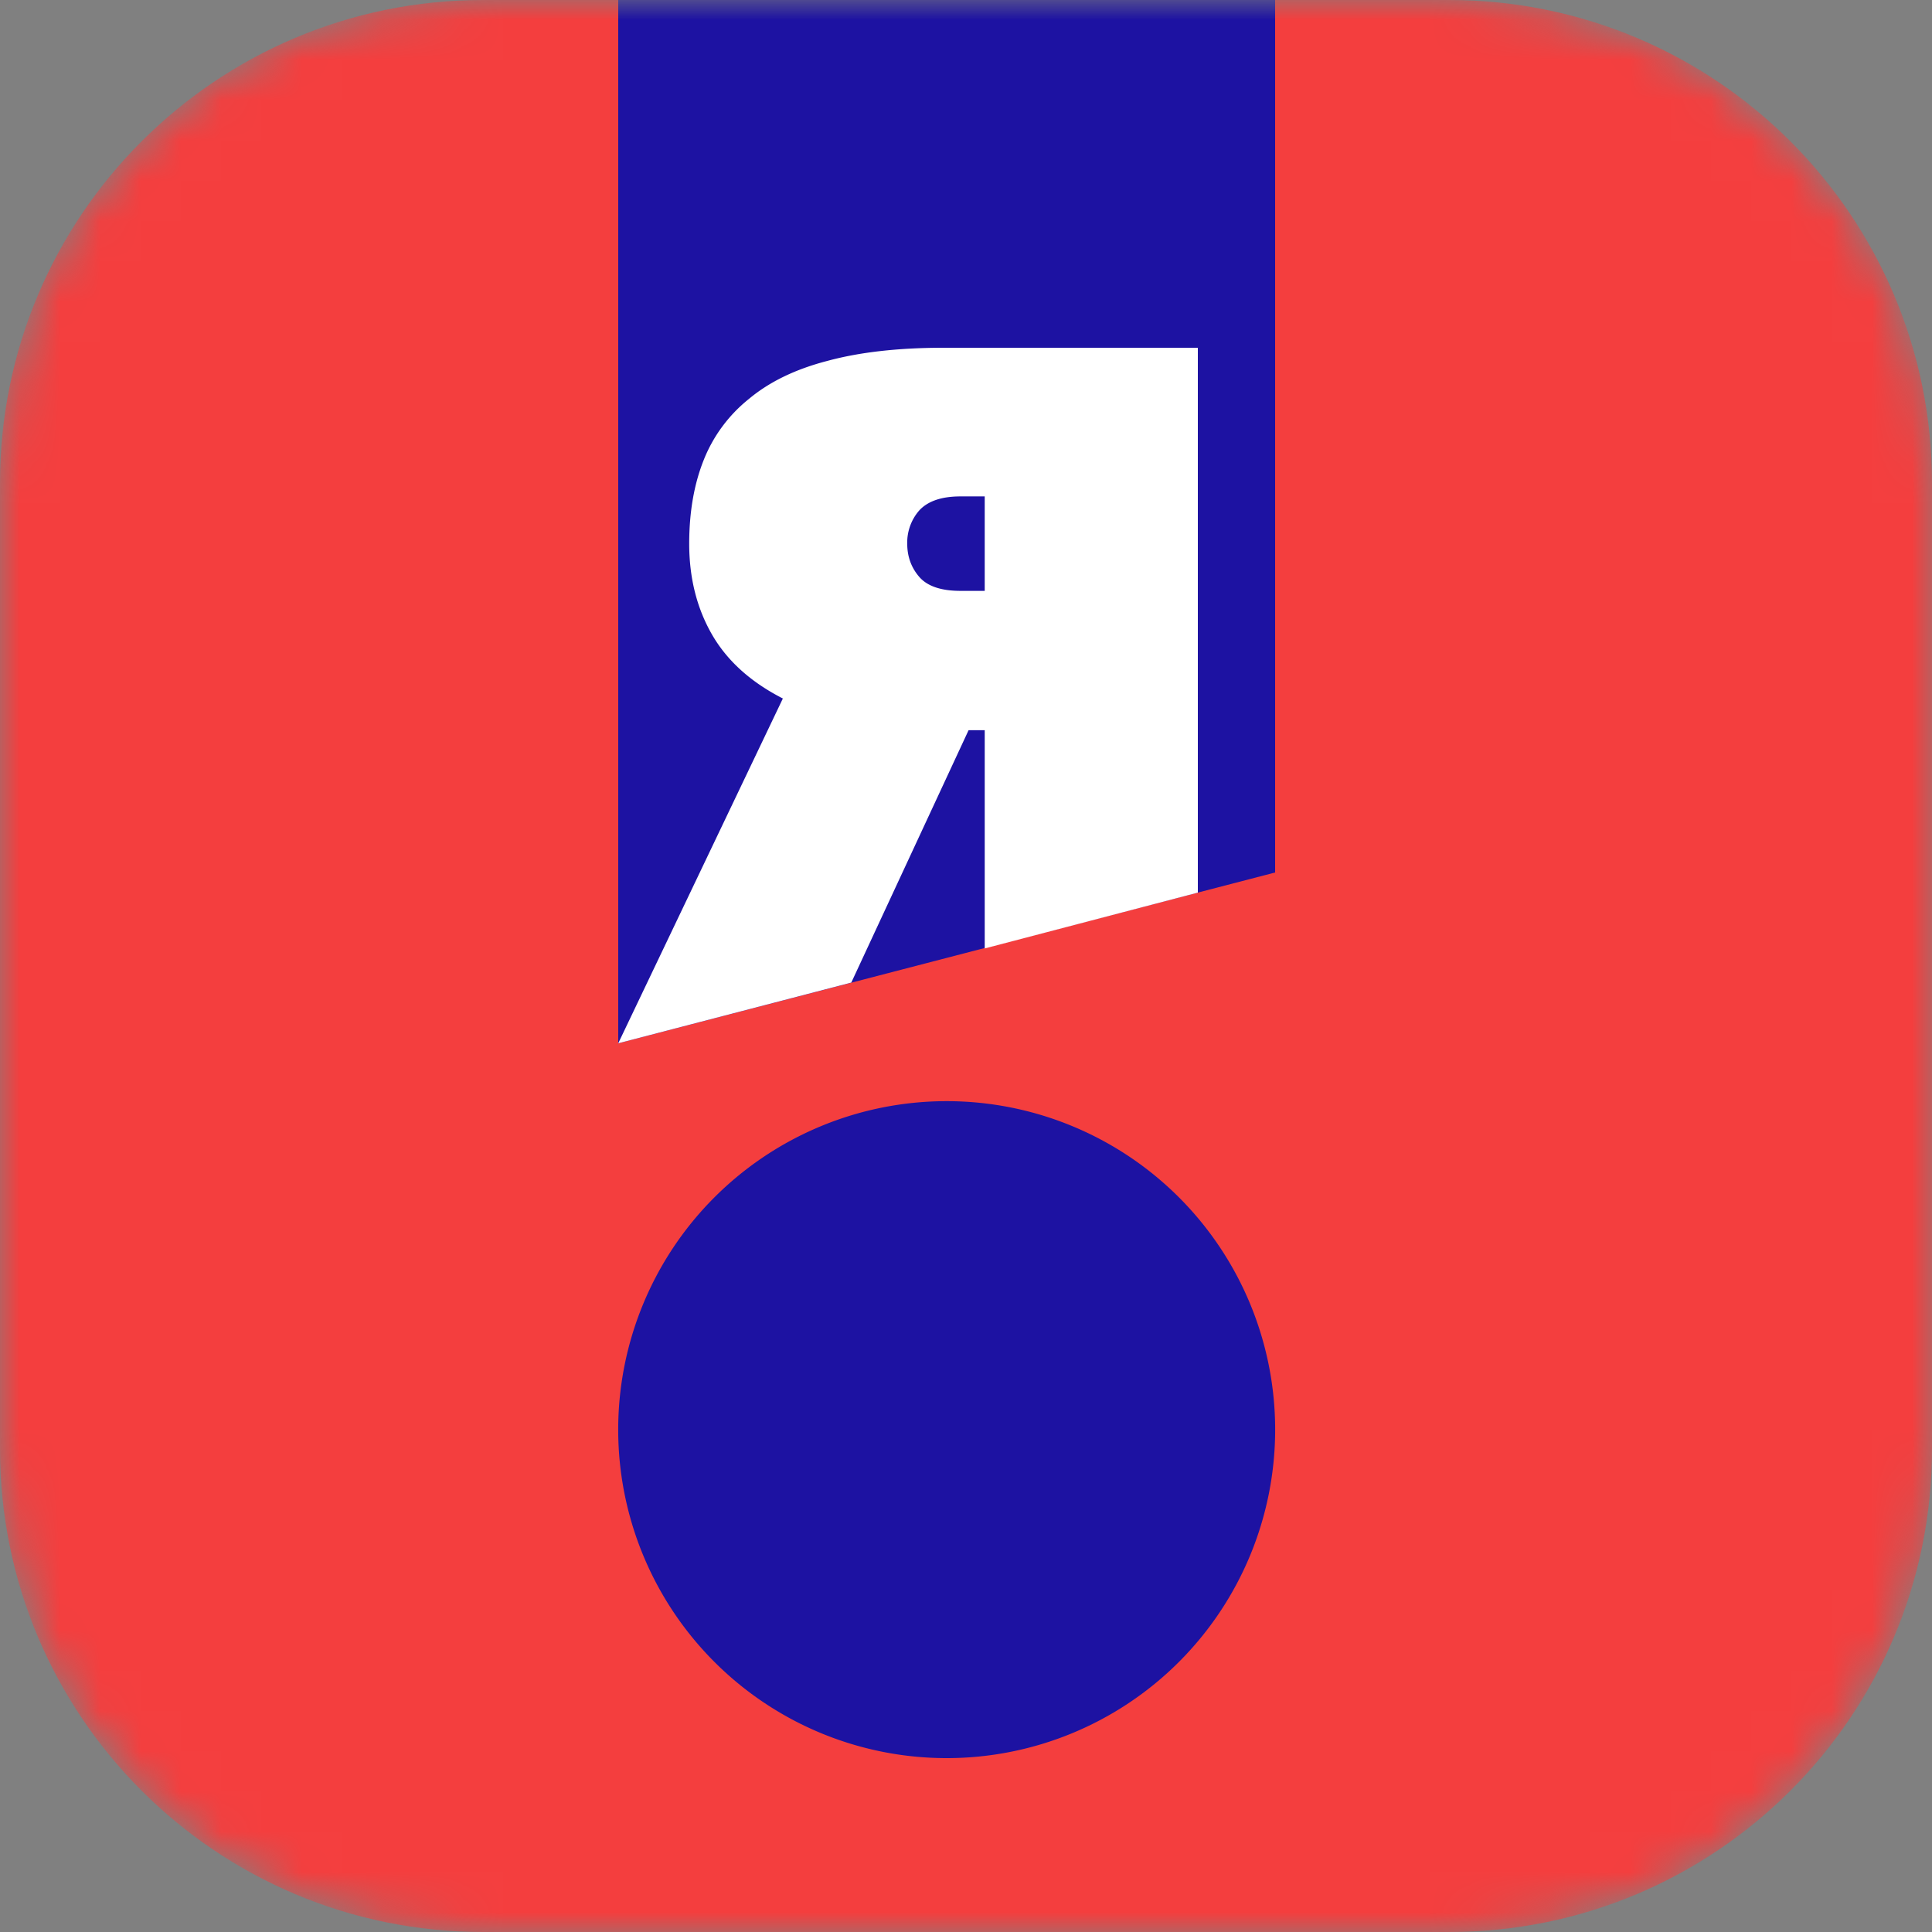 <svg xmlns="http://www.w3.org/2000/svg" width="48" height="48" fill="none" viewBox="0 0 48 48"><rect x="0" y="0" width="48" height="48" fill="#808080" stroke="none"/><g clip-path="url(#a)"><mask id="b" width="48" height="48" x="0" y="0" maskUnits="userSpaceOnUse" style="mask-type:alpha"><path fill="#0B5DD8" d="M36 0H12C5.372 0 0 5.372 0 12v24c0 6.628 5.372 12 12 12h24c6.628 0 12-5.372 12-12V12c0-6.628-5.372-12-12-12Z"/></mask><g mask="url(#b)"><path fill="#F43E3E" d="M36 0H12C5.372 0 0 5.372 0 12v24c0 6.628 5.372 12 12 12h24c6.628 0 12-5.372 12-12V12c0-6.628-5.372-12-12-12Z"/><path fill="#1D12A2" d="M23.52 43.68a8.161 8.161 0 1 0 0-16.322 8.161 8.161 0 0 0 0 16.322ZM15.36 0h16.32v21.677L15.36 25.92V0Z"/><path fill="#fff" d="M19.45 17.354c-.803-.41-1.39-.942-1.765-1.597-.374-.653-.562-1.403-.562-2.25 0-.782.12-1.476.36-2.077a3.679 3.679 0 0 1 1.125-1.52c.507-.424 1.156-.738 1.946-.943.802-.218 1.765-.327 2.889-.327h6.317v13.537l-5.295 1.387v-5.422h-.401l-2.914 6.27-5.79 1.508 4.09-8.566Zm3.09-3.847c0 .32.1.596.3.827.2.23.542.346 1.023.346h.602v-2.347h-.602c-.468 0-.809.116-1.023.347-.2.228-.307.523-.3.827Z"/></g></g><defs><clipPath id="a"><path fill="#fff" d="M0 0h48v48H0z"/></clipPath></defs></svg>